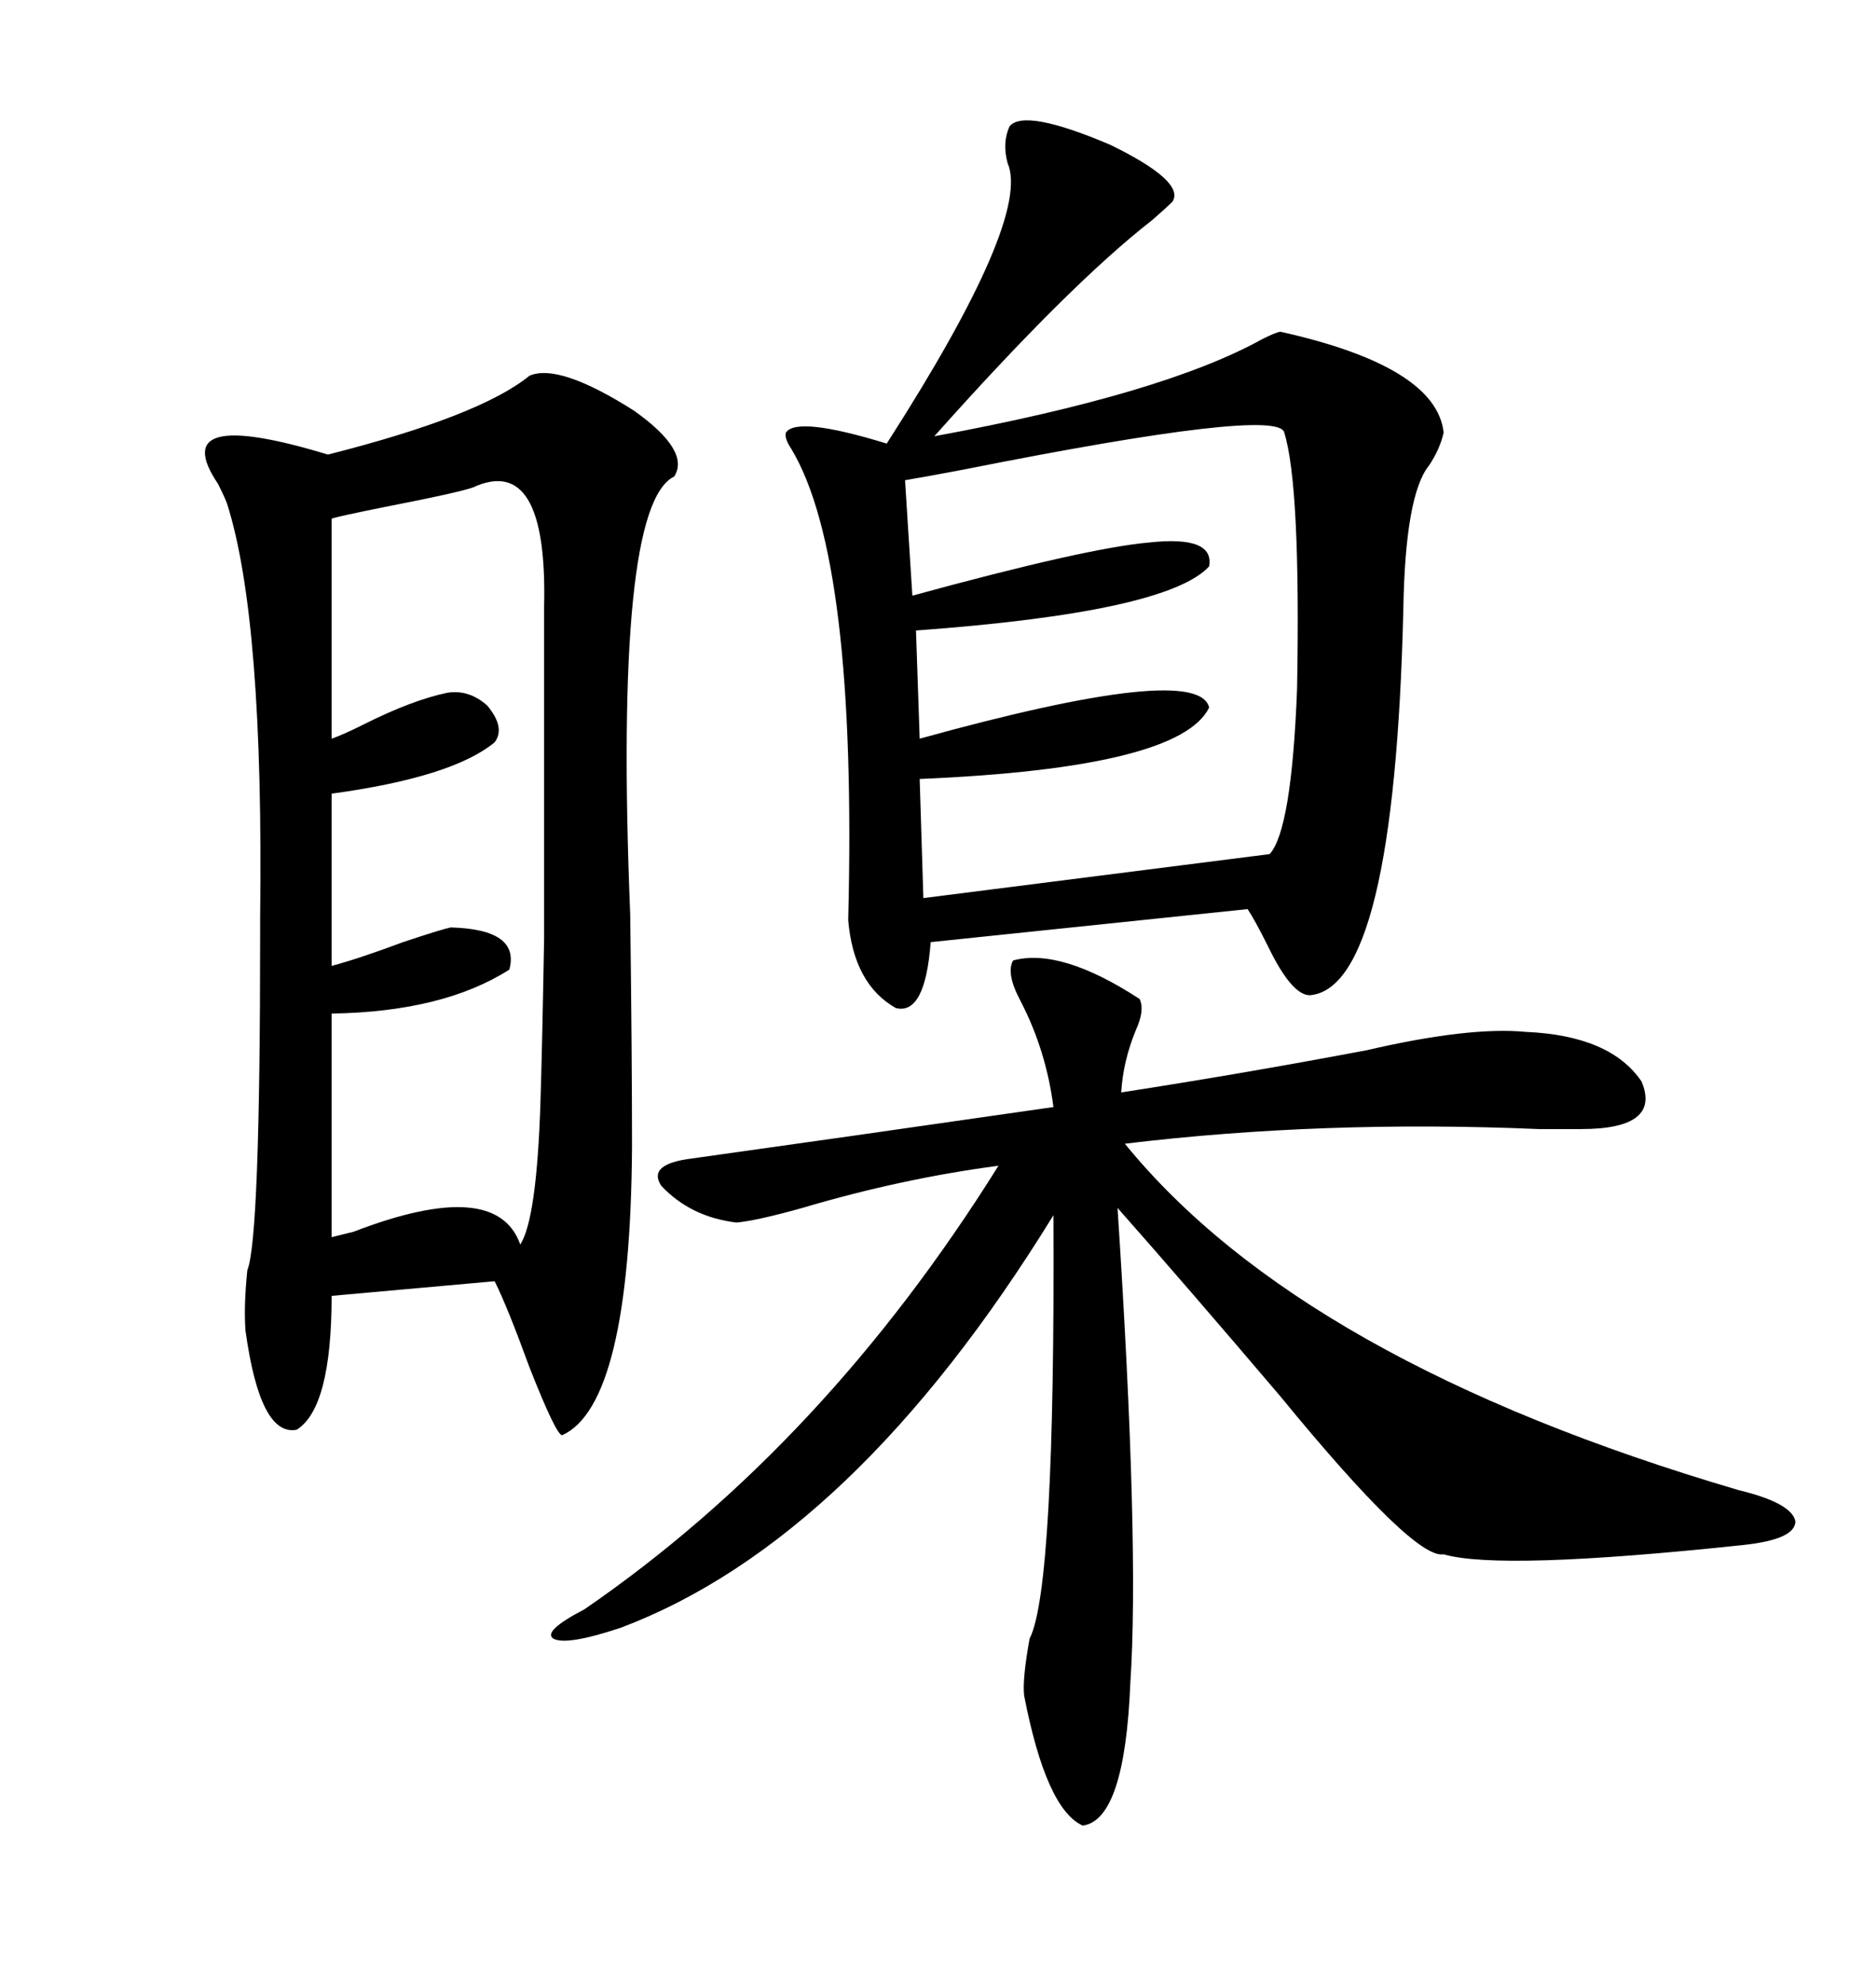 <svg xmlns="http://www.w3.org/2000/svg" xmlns:xlink="http://www.w3.org/1999/xlink" width="300" height="317.285"><path d="M84.67 60.06L84.67 60.06Q89.36 58.01 101.37 65.63L101.37 65.63Q110.45 72.07 107.81 76.17L107.81 76.17Q98.14 80.86 100.78 146.19L100.78 146.19Q101.07 169.04 101.07 183.40L101.07 183.40Q100.78 224.41 89.94 229.39L89.94 229.39Q89.06 229.69 84.67 218.55L84.67 218.55Q81.15 208.89 79.10 204.79L79.10 204.79L53.03 207.13Q53.03 225 47.46 228.52L47.46 228.52Q41.60 229.69 39.26 212.70L39.26 212.70Q38.96 208.89 39.55 203.03L39.55 203.03Q41.60 198.05 41.60 149.41L41.60 149.41Q41.60 148.83 41.60 146.78L41.60 146.78Q42.19 99.02 36.33 80.57L36.33 80.57Q36.04 79.69 34.86 77.34L34.86 77.34Q26.37 64.75 52.44 72.66L52.44 72.66Q76.76 66.50 84.67 60.06ZM161.43 20.21L161.43 20.21Q163.77 17.29 177.54 23.14L177.54 23.14Q189.55 29.00 187.50 32.23L187.50 32.23Q186.62 33.11 184.28 35.16L184.28 35.16Q171.09 45.41 149.41 69.73L149.41 69.73Q186.04 62.99 201.86 54.20L201.86 54.20Q204.20 53.03 204.79 53.03L204.79 53.03Q229.69 58.59 230.86 69.14L230.86 69.14Q230.27 71.78 228.52 74.41L228.52 74.41Q224.71 79.10 224.41 97.56L224.41 97.56Q222.95 157.91 209.47 159.08L209.47 159.08Q206.54 159.08 202.73 151.17L202.73 151.17Q200.68 147.07 199.51 145.31L199.51 145.31L148.83 150.59Q147.95 162.30 143.26 161.13L143.26 161.13Q136.52 157.32 135.64 147.07L135.64 147.07Q137.11 89.36 126.56 71.78L126.56 71.78Q125.39 70.02 125.68 69.14L125.68 69.14Q127.44 66.50 141.80 70.90L141.80 70.90Q164.94 34.86 161.13 26.07L161.13 26.07Q160.25 22.85 161.43 20.21ZM162.01 153.52L162.01 153.52Q169.63 151.46 182.23 159.67L182.23 159.67Q183.11 161.43 181.64 164.65L181.64 164.65Q179.59 169.63 179.30 174.61L179.30 174.61Q198.34 171.68 218.55 167.87L218.55 167.87Q234.96 164.06 244.04 164.94L244.04 164.94Q257.52 165.53 262.50 172.85L262.50 172.85Q265.72 180.47 252.83 180.47L252.83 180.47Q250.49 180.47 246.09 180.47L246.09 180.47Q211.52 179.00 179.88 182.81L179.88 182.81Q208.30 217.68 278.03 238.18L278.03 238.18Q286.52 240.23 287.11 243.16L287.11 243.16Q287.11 246.09 278.61 246.97L278.61 246.97Q239.94 251.07 230.86 248.44L230.86 248.44Q226.17 249.32 204.79 223.24L204.79 223.24Q189.84 205.66 178.71 193.07L178.71 193.07Q182.23 246.97 180.76 268.95L180.76 268.95Q179.88 290.92 173.14 291.80L173.14 291.80Q167.29 289.16 163.77 271.00L163.77 271.00Q163.48 268.36 164.65 261.91L164.65 261.91Q168.75 254.00 168.46 194.24L168.46 194.24Q136.52 246.09 99.32 260.16L99.32 260.16Q90.53 263.09 88.48 261.91L88.48 261.91Q86.72 260.74 93.46 257.23L93.46 257.23Q131.84 230.86 159.67 186.33L159.67 186.33Q144.14 188.38 128.32 193.07L128.32 193.07Q121.00 195.12 117.77 195.41L117.77 195.41Q110.45 194.53 105.76 189.55L105.76 189.55Q103.42 186.04 110.74 185.16L110.74 185.16Q133.89 181.93 168.46 176.95L168.46 176.95Q167.29 167.87 163.18 159.96L163.18 159.96Q160.84 155.57 162.01 153.52ZM205.37 69.14L205.37 69.14Q204.49 65.04 154.39 75L154.39 75Q148.24 76.17 144.73 76.76L144.73 76.76L145.90 95.21Q173.73 87.60 183.69 86.72L183.69 86.72Q194.24 85.55 193.36 90.53L193.36 90.53Q186.62 97.85 146.48 100.78L146.48 100.78L147.07 118.07Q191.60 105.76 193.36 113.09L193.36 113.09Q188.67 122.75 147.07 124.51L147.07 124.51L147.66 143.55L203.03 136.52Q206.54 132.71 207.42 110.16L207.42 110.16Q208.01 77.64 205.37 69.14ZM75.59 77.93L75.59 77.93Q72.95 78.81 62.40 80.86L62.40 80.86Q53.61 82.62 53.03 82.91L53.03 82.91L53.03 118.07Q54.79 117.48 58.30 115.72L58.30 115.72Q65.92 111.91 71.48 110.74L71.48 110.74Q75 110.16 77.93 112.79L77.93 112.79Q80.86 116.31 79.10 118.65L79.10 118.65Q72.36 124.22 53.03 126.86L53.03 126.86L53.03 154.39Q57.42 153.22 64.45 150.59L64.45 150.59Q70.61 148.54 72.07 148.24L72.07 148.24Q83.20 148.54 81.45 154.98L81.45 154.98Q70.90 161.72 53.03 162.01L53.03 162.01L53.03 197.75Q54.20 197.46 56.54 196.88L56.54 196.88Q79.39 188.09 83.20 198.93L83.20 198.93Q85.84 194.82 86.43 176.07L86.43 176.07Q86.72 166.70 87.01 150L87.01 150Q87.01 136.82 87.01 96.97L87.01 96.97Q87.60 72.36 75.59 77.93Z"/></svg>